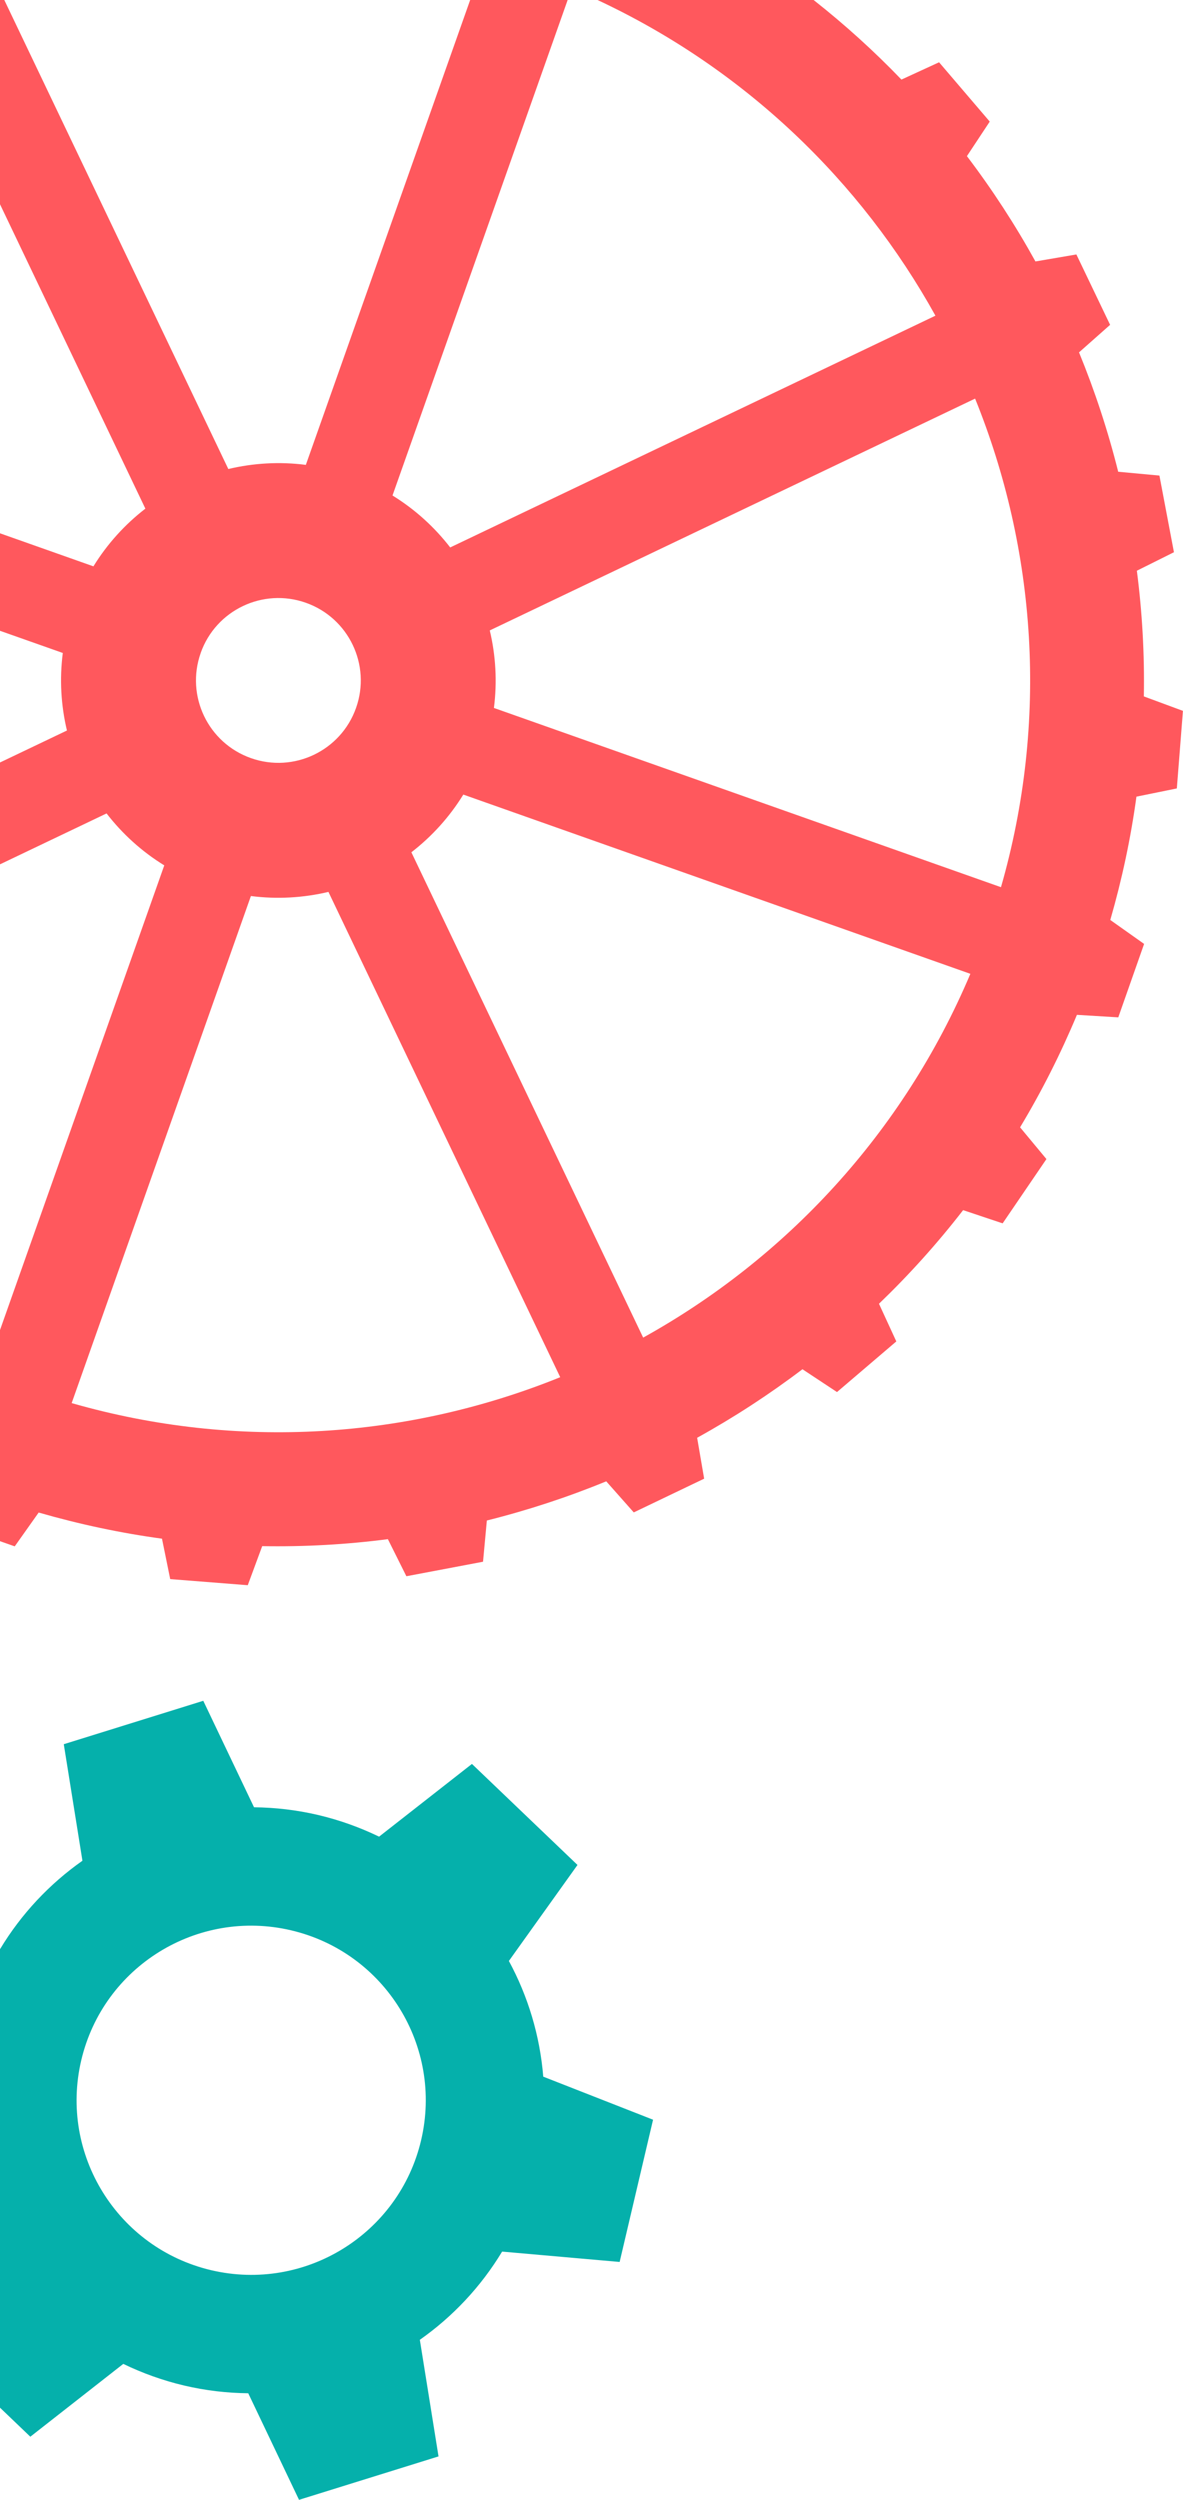<?xml version="1.0" encoding="UTF-8"?>
<svg id="Layer_2" data-name="Layer 2" xmlns="http://www.w3.org/2000/svg" width="445.71" height="941.81" viewBox="0 0 445.71 941.81">
  <defs>
    <style>
      .cls-1 {
        fill: #ff585d;
      }

      .cls-2 {
        fill: #05b0ab;
      }
    </style>
  </defs>
  <g id="images">
    <g>
      <path class="cls-2" d="M46.46,890.6c7.18,3.47,14.83,6.24,22.92,8.15,8.09,1.9,16.17,2.83,24.15,2.91l19.13,40.15,52.56-16.36-7.04-43.93c12.38-8.71,23-19.97,31-33.23l44.28,3.9,12.59-53.59-41.37-16.22c-1.25-15.45-5.74-30.27-12.95-43.59l25.85-36.17-39.77-38.06-34.99,27.4c-7.19-3.48-14.84-6.25-22.94-8.16-8.1-1.9-16.19-2.83-24.17-2.91l-19.12-40.12-52.56,16.36,7.03,43.9c-12.38,8.72-23.01,19.98-31.01,33.26h-.07s0,172.78,0,172.78l11.45,10.96,35.01-27.43ZM30.61,776.23c8.31-35.36,43.71-57.29,79.07-48.98,35.36,8.31,57.29,43.71,48.98,79.07-8.31,35.36-43.71,57.29-79.07,48.98-35.36-8.31-57.29-43.71-48.98-79.07Z"/>
      <path class="cls-1" d="M352.46,118.92l-182.84,87.33c-5.92-7.66-13.23-14.33-21.74-19.57L213.87,0h-36.73l-61.91,175.14c-9.91-1.27-19.79-.68-29.21,1.56L1.62,0H0v76.95l54.77,114.68c-7.66,5.92-14.33,13.23-19.57,21.74L0,200.92v36.73l23.66,8.36c-1.27,9.91-.68,19.79,1.56,29.21l-25.22,12.05v38.37l40.15-19.18c5.92,7.66,13.23,14.33,21.74,19.57L0,501.1v79.54l5.55,1.95,9.02-12.74c15.43,4.45,30.95,7.74,46.46,9.85l3.1,15.23,29.22,2.3,5.44-14.72c15.93.28,31.74-.61,47.35-2.63l6.97,13.97,28.88-5.47,1.44-15.53c15.36-3.84,30.39-8.77,44.98-14.76l10.37,11.71,26.52-12.71-2.64-15.41c13.81-7.63,27.07-16.26,39.68-25.82l13.01,8.6,22.35-19.08-6.53-14.19c11.34-10.9,21.95-22.67,31.7-35.27l14.89,4.98,16.5-24.22-9.93-11.96c8.07-13.41,15.23-27.57,21.42-42.38l15.58.95,9.73-27.67-12.74-9.02c4.45-15.43,7.74-30.95,9.85-46.46l15.22-3.1,2.3-29.22-14.73-5.45c.28-15.93-.61-31.74-2.63-47.35l13.97-6.97-5.47-28.88-15.53-1.44c-3.84-15.36-8.78-30.38-14.76-44.98l11.71-10.37-12.71-26.52-15.42,2.64c-7.63-13.81-16.25-27.07-25.82-39.68l8.6-13.01-19.09-22.35-14.18,6.52c-10.27-10.69-21.32-20.7-33.09-29.98h-81.41c55.48,25.95,99.18,68.22,127.3,118.92ZM75.61,246.01c5.71-16.16,23.45-24.64,39.62-18.92,16.16,5.71,24.64,23.45,18.92,39.61-5.71,16.16-23.45,24.64-39.61,18.92-16.16-5.71-24.64-23.45-18.92-39.61ZM27,528.62l67.53-191.04c9.91,1.27,19.79.68,29.21-1.56l87.33,182.84c-56.85,23.02-121.33,27.76-184.08,9.75ZM242.32,503.94l-87.33-182.84c7.66-5.92,14.33-13.23,19.57-21.74l191.04,67.53c-25.43,60.13-69.64,107.3-123.27,137.05ZM367.38,150.17c23.02,56.85,27.76,121.33,9.75,184.08l-191.04-67.53c1.27-9.91.68-19.79-1.56-29.21l182.84-87.33Z"/>
    </g>
  </g>
</svg>
